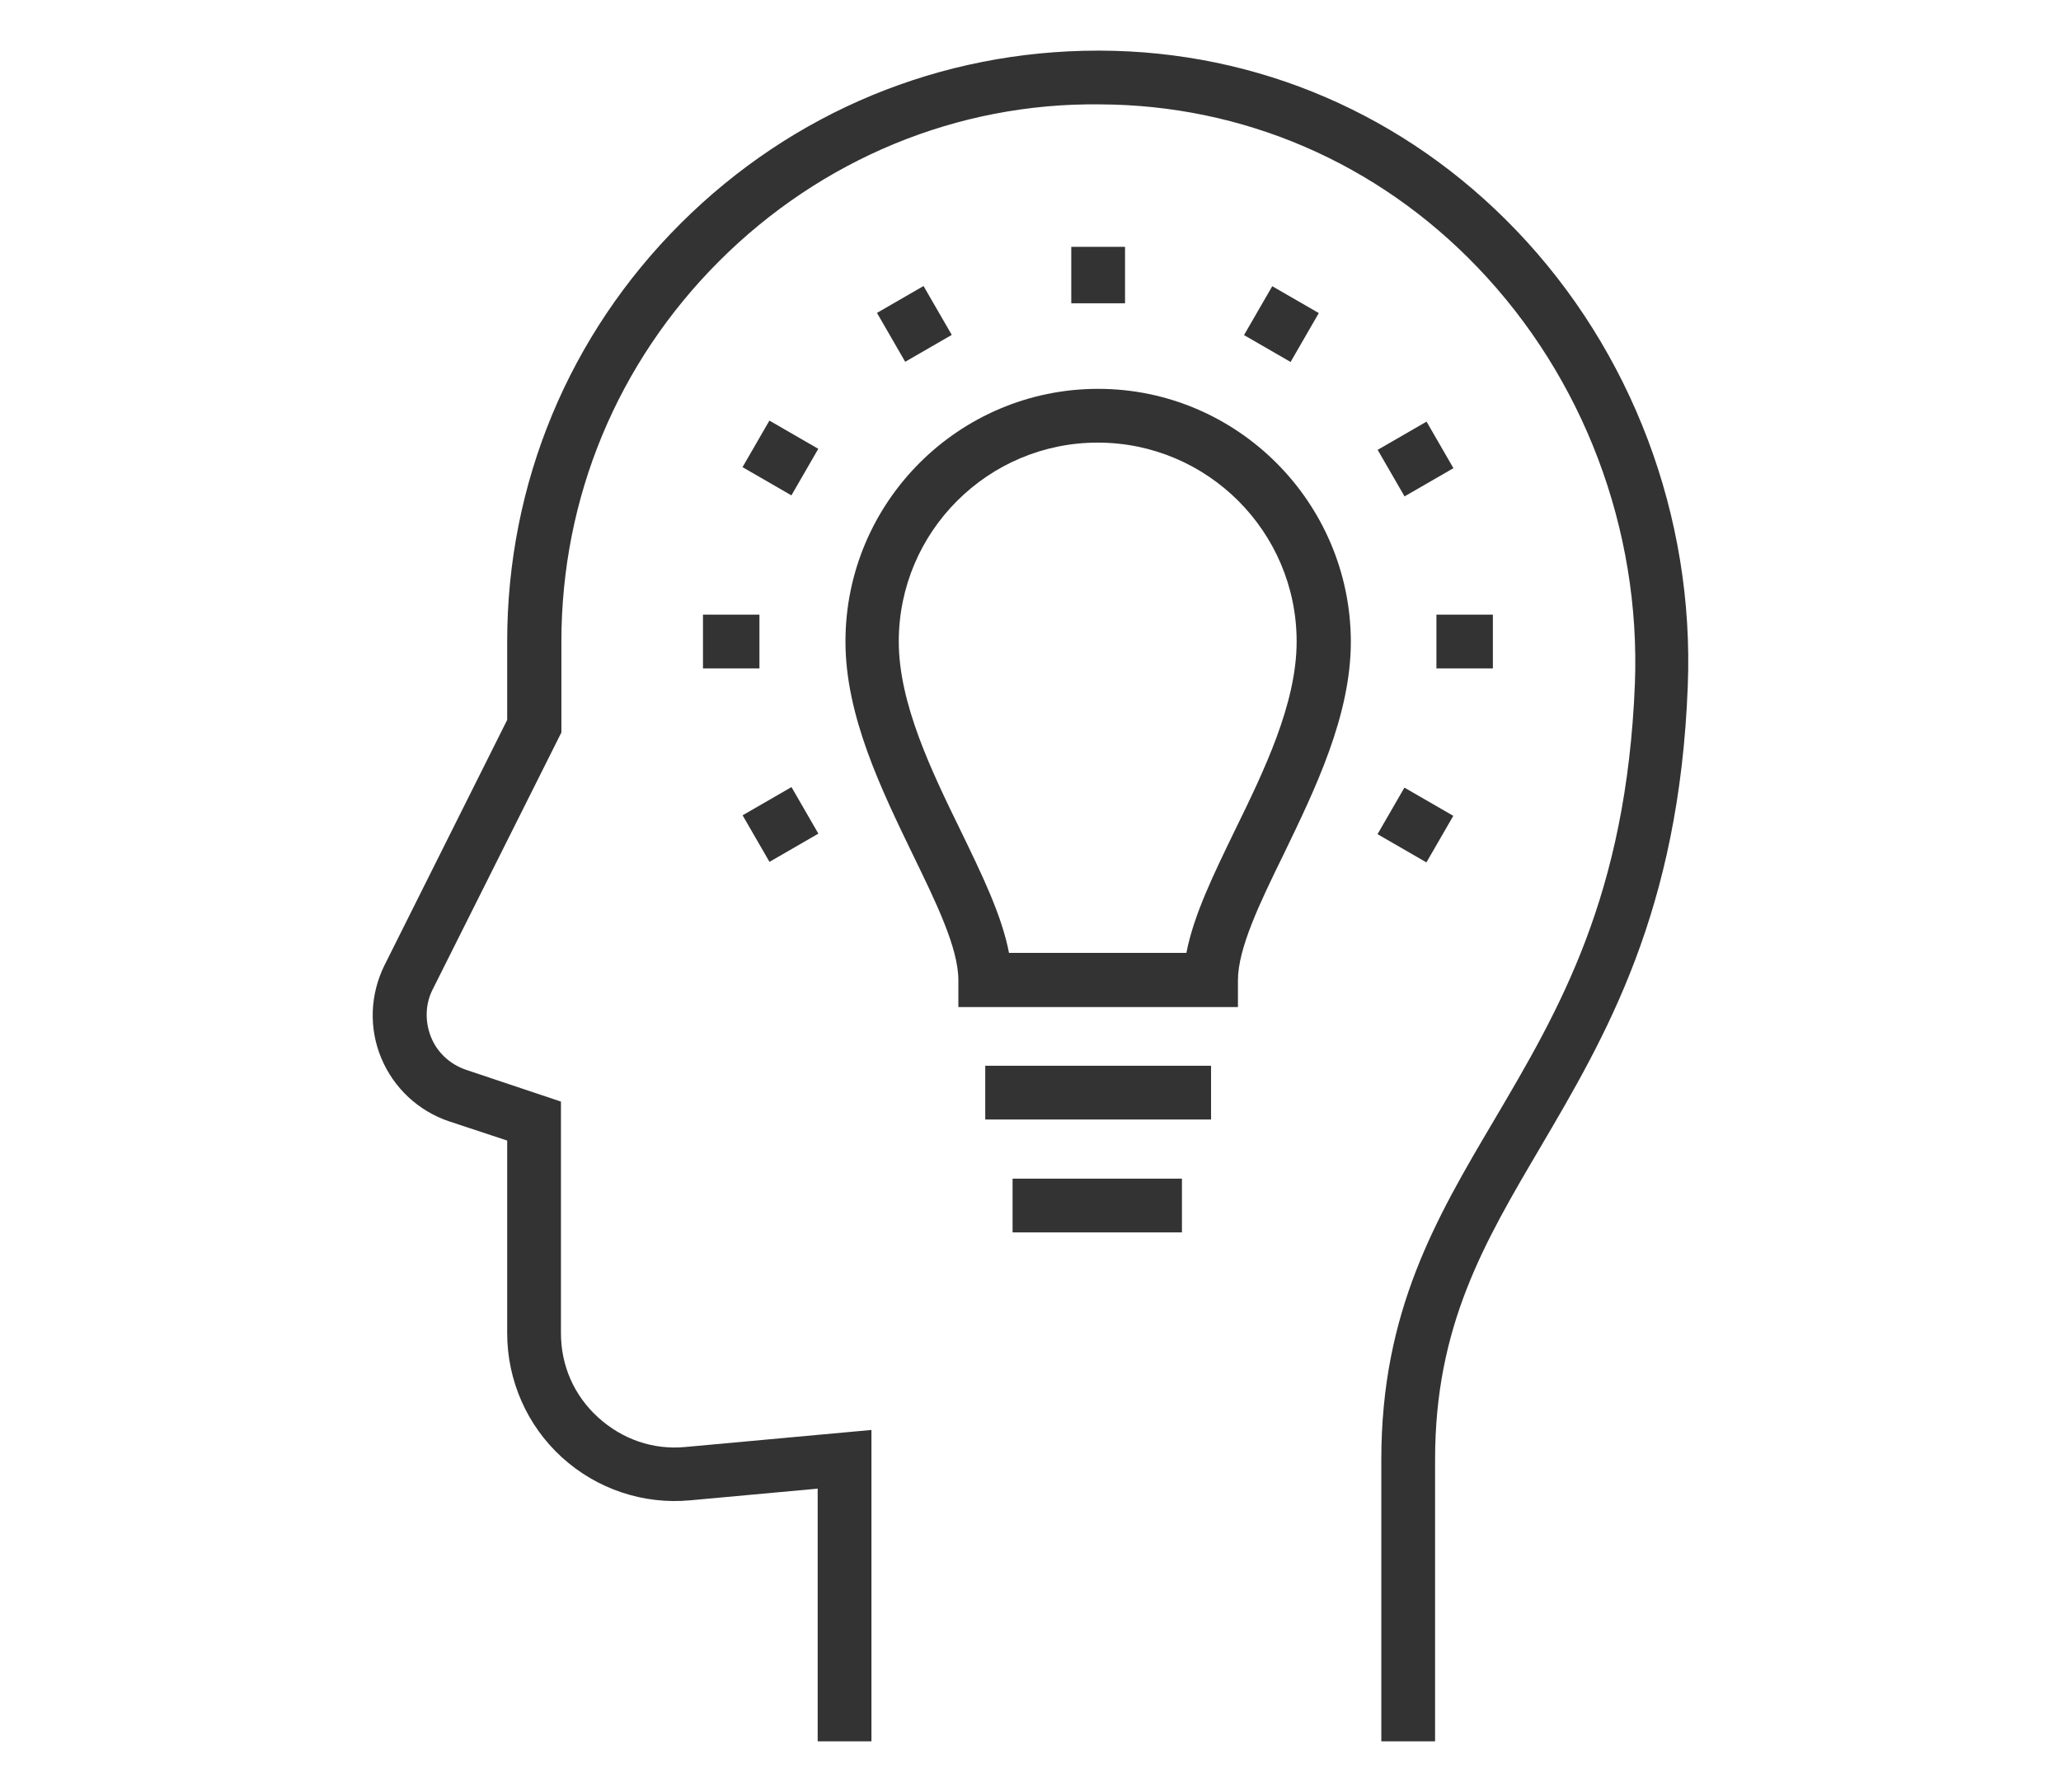 <?xml version="1.0" encoding="UTF-8"?> <!-- Generator: Adobe Illustrator 25.0.1, SVG Export Plug-In . SVG Version: 6.00 Build 0) --> <svg xmlns="http://www.w3.org/2000/svg" xmlns:xlink="http://www.w3.org/1999/xlink" version="1.1" id="Layer_1" x="0px" y="0px" viewBox="0 0 46 40" style="enable-background:new 0 0 46 40;" xml:space="preserve"> <style type="text/css"> .st0{fill:#333333;} </style> <path class="st0" d="M33.84,5.14c-2.47-2.58-5.77-4-9.29-4.01c-0.01,0-0.02,0-0.04,0c-3.52,0-6.82,1.37-9.31,3.85 c-2.5,2.49-3.88,5.81-3.88,9.34v1.75l-2.74,5.48c-0.32,0.65-0.35,1.4-0.07,2.07s0.83,1.18,1.51,1.41l1.3,0.43v4.3 c0,1.05,0.44,2.06,1.22,2.77s1.82,1.06,2.87,0.96l2.84-0.26v5.64h1.2v-6.95l-4.15,0.38c-0.72,0.07-1.41-0.17-1.95-0.66 c-0.54-0.49-0.83-1.16-0.83-1.88v-5.17l-2.12-0.71c-0.35-0.12-0.64-0.38-0.78-0.73c-0.14-0.35-0.13-0.74,0.04-1.07l2.87-5.73v-2.03 c0-3.21,1.25-6.22,3.52-8.49c2.27-2.27,5.31-3.54,8.5-3.5c3.19,0.01,6.19,1.3,8.43,3.64c2.36,2.46,3.64,5.84,3.51,9.29 C36.3,20,34.8,22.54,33.35,25c-1.3,2.2-2.52,4.27-2.52,7.58v6.29h1.2v-6.29c0-2.98,1.09-4.83,2.35-6.97 c1.45-2.47,3.1-5.26,3.29-10.3C37.82,11.53,36.42,7.83,33.84,5.14z"></path> <path class="st0" d="M24.51,8.68c-3.11,0-5.64,2.53-5.64,5.64c0,1.66,0.8,3.3,1.5,4.75c0.52,1.07,1.02,2.09,1.02,2.81v0.6h3.12h3.12 v-0.6c0-0.71,0.49-1.73,1.02-2.81c0.7-1.45,1.5-3.09,1.5-4.75C30.14,11.21,27.61,8.68,24.51,8.68z M27.56,18.54 c-0.47,0.97-0.92,1.89-1.08,2.73h-1.98h-1.98c-0.16-0.84-0.61-1.76-1.08-2.73c-0.65-1.33-1.38-2.84-1.38-4.22 c0-2.45,1.99-4.44,4.44-4.44c2.45,0,4.44,1.99,4.44,4.44C28.94,15.71,28.21,17.21,27.56,18.54z"></path> <rect x="21.99" y="23.79" class="st0" width="5.04" height="1.2"></rect> <rect x="23.91" y="5.51" class="st0" width="1.2" height="1.26"></rect> <rect x="27.97" y="6.63" transform="matrix(0.5 -0.866 0.866 0.5 8.039 28.387)" class="st0" width="1.26" height="1.2"></rect> <rect x="30.96" y="9.63" transform="matrix(0.866 -0.5 0.5 0.866 -0.878 17.182)" class="st0" width="1.26" height="1.2"></rect> <rect x="32.06" y="13.72" class="st0" width="1.26" height="1.2"></rect> <rect x="30.99" y="17.78" transform="matrix(0.5 -0.866 0.866 0.5 -0.147 36.568)" class="st0" width="1.2" height="1.26"></rect> <rect x="19.81" y="6.6" transform="matrix(0.866 -0.5 0.5 0.866 -0.882 11.174)" class="st0" width="1.2" height="1.26"></rect> <rect x="16.82" y="9.6" transform="matrix(0.5 -0.866 0.866 0.5 -0.151 20.194)" class="st0" width="1.2" height="1.26"></rect> <rect x="15.69" y="13.72" class="st0" width="1.26" height="1.2"></rect> <rect x="16.79" y="17.81" transform="matrix(0.866 -0.5 0.5 0.866 -6.871 11.171)" class="st0" width="1.26" height="1.2"></rect> <rect x="22.6" y="26.31" class="st0" width="3.78" height="1.2"></rect> </svg> 